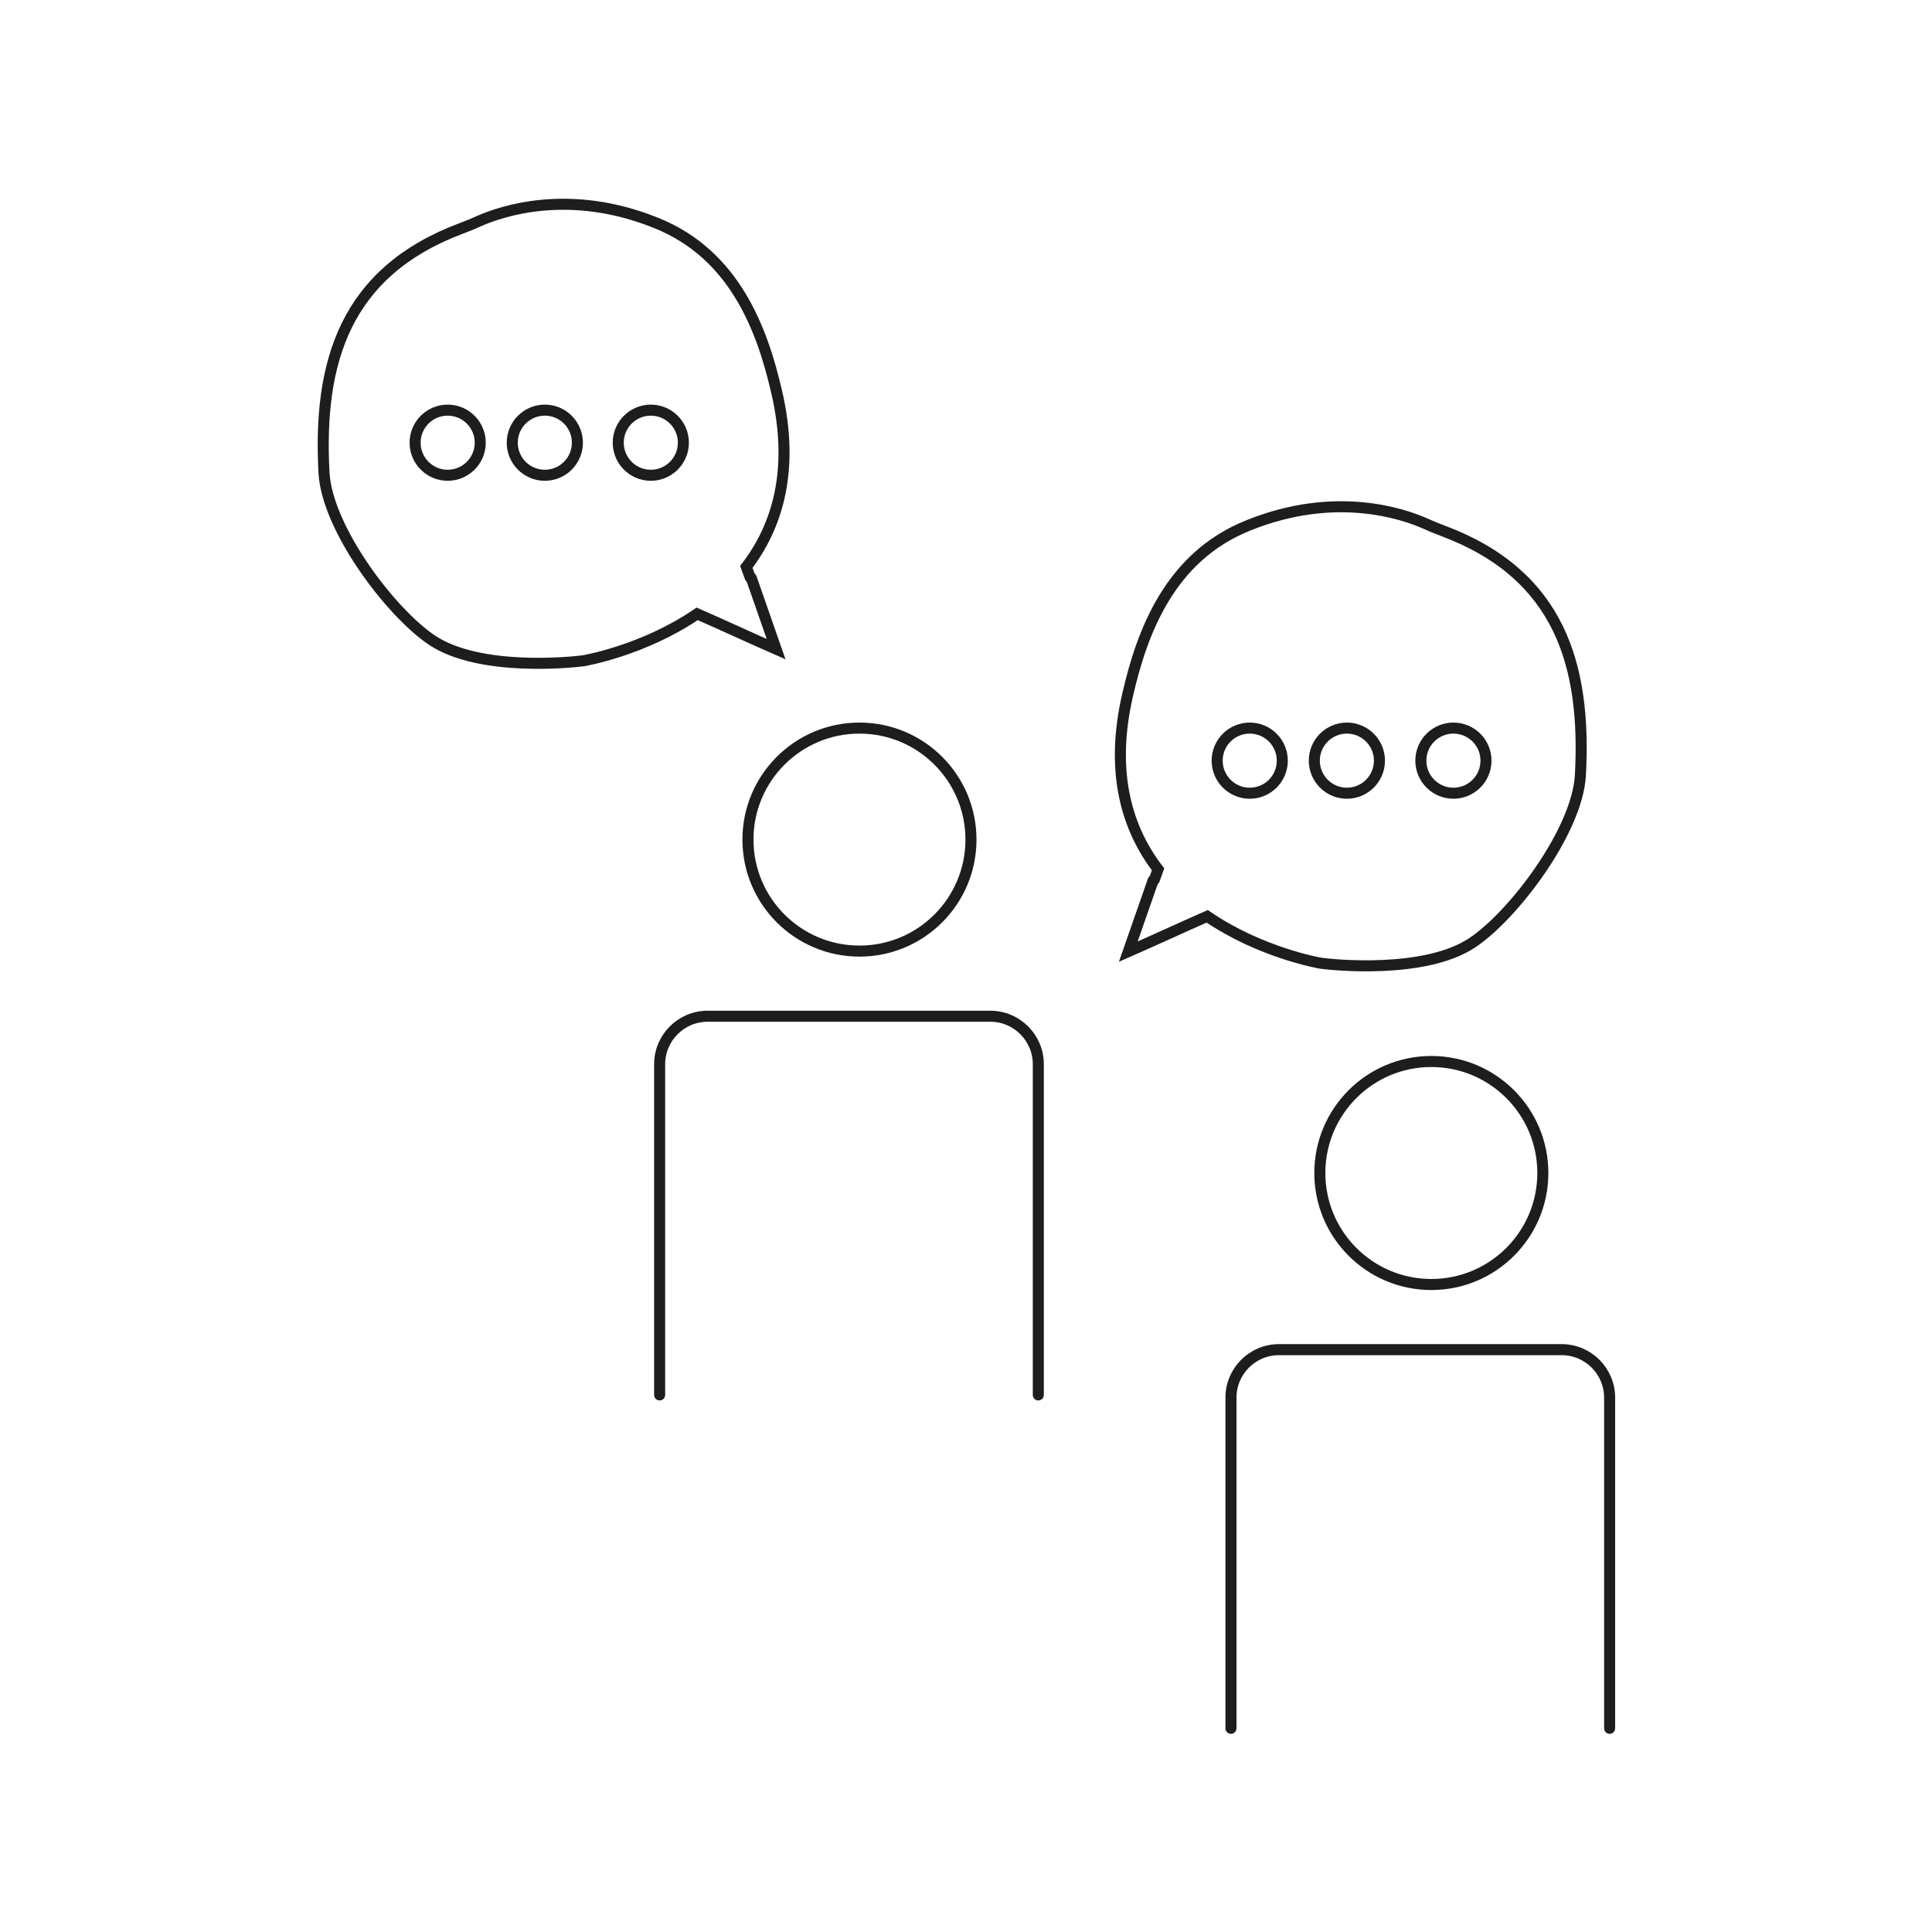 <?xml version="1.0" encoding="UTF-8"?><svg id="Calque_1" xmlns="http://www.w3.org/2000/svg" viewBox="0 0 350 350"><defs><style>.cls-1{fill:none;stroke:#1d1e1b;stroke-linecap:round;stroke-miterlimit:10;stroke-width:2px;}</style></defs><path class="cls-1" d="m135.9,104.6c-.2-.6-.5-1.3-.7-1.9,5.6-7.3,8.8-17.5,5.5-31.7-2.6-11.3-7.6-24.9-21.8-30.6-15.8-6.4-28.1-2.1-32-.4-1.1.5-2.3,1-3.4,1.4-21,7.9-25.9,24.2-24.8,44.3.6,10.1,12.1,25.3,19.6,30.3,8.6,5.7,25.2,4,27.4,3.7,0,0,10.8-1.8,20.6-8.5,4.8,2.1,9.5,4.3,14.3,6.4-1.5-4.3-3-8.6-4.5-12.9"/><path class="cls-1" d="m209.1,159.4c.2-.6.5-1.3.7-1.9-5.6-7.3-8.8-17.5-5.5-31.7,2.6-11.3,7.6-24.9,21.8-30.6,15.8-6.4,28.1-2.1,32-.4,1.1.5,2.3,1,3.4,1.4,21,7.9,25.9,24.2,24.8,44.3-.6,10.1-12.1,25.3-19.6,30.3-8.6,5.7-25.2,4-27.4,3.7,0,0-10.8-1.8-20.6-8.5-4.8,2.1-9.5,4.3-14.3,6.4,1.5-4.3,3-8.6,4.5-12.9"/><circle class="cls-1" cx="155.7" cy="152.1" r="20.2"/><path class="cls-1" d="m119.5,252.7v-59.9c0-4.8,3.9-8.7,8.7-8.7h51.2c4.8,0,8.7,3.9,8.7,8.7v59.9"/><circle class="cls-1" cx="259.3" cy="212.5" r="20.2"/><path class="cls-1" d="m223,313.1v-59.9c0-4.8,3.9-8.7,8.7-8.7h51.2c4.8,0,8.7,3.9,8.7,8.7v59.9"/><circle class="cls-1" cx="81.1" cy="80.2" r="5.9"/><circle class="cls-1" cx="98.7" cy="80.2" r="5.9"/><circle class="cls-1" cx="117.9" cy="80.2" r="5.9"/><circle class="cls-1" cx="226.4" cy="137.8" r="5.9"/><circle class="cls-1" cx="244" cy="137.8" r="5.9"/><circle class="cls-1" cx="263.3" cy="137.8" r="5.9"/></svg>